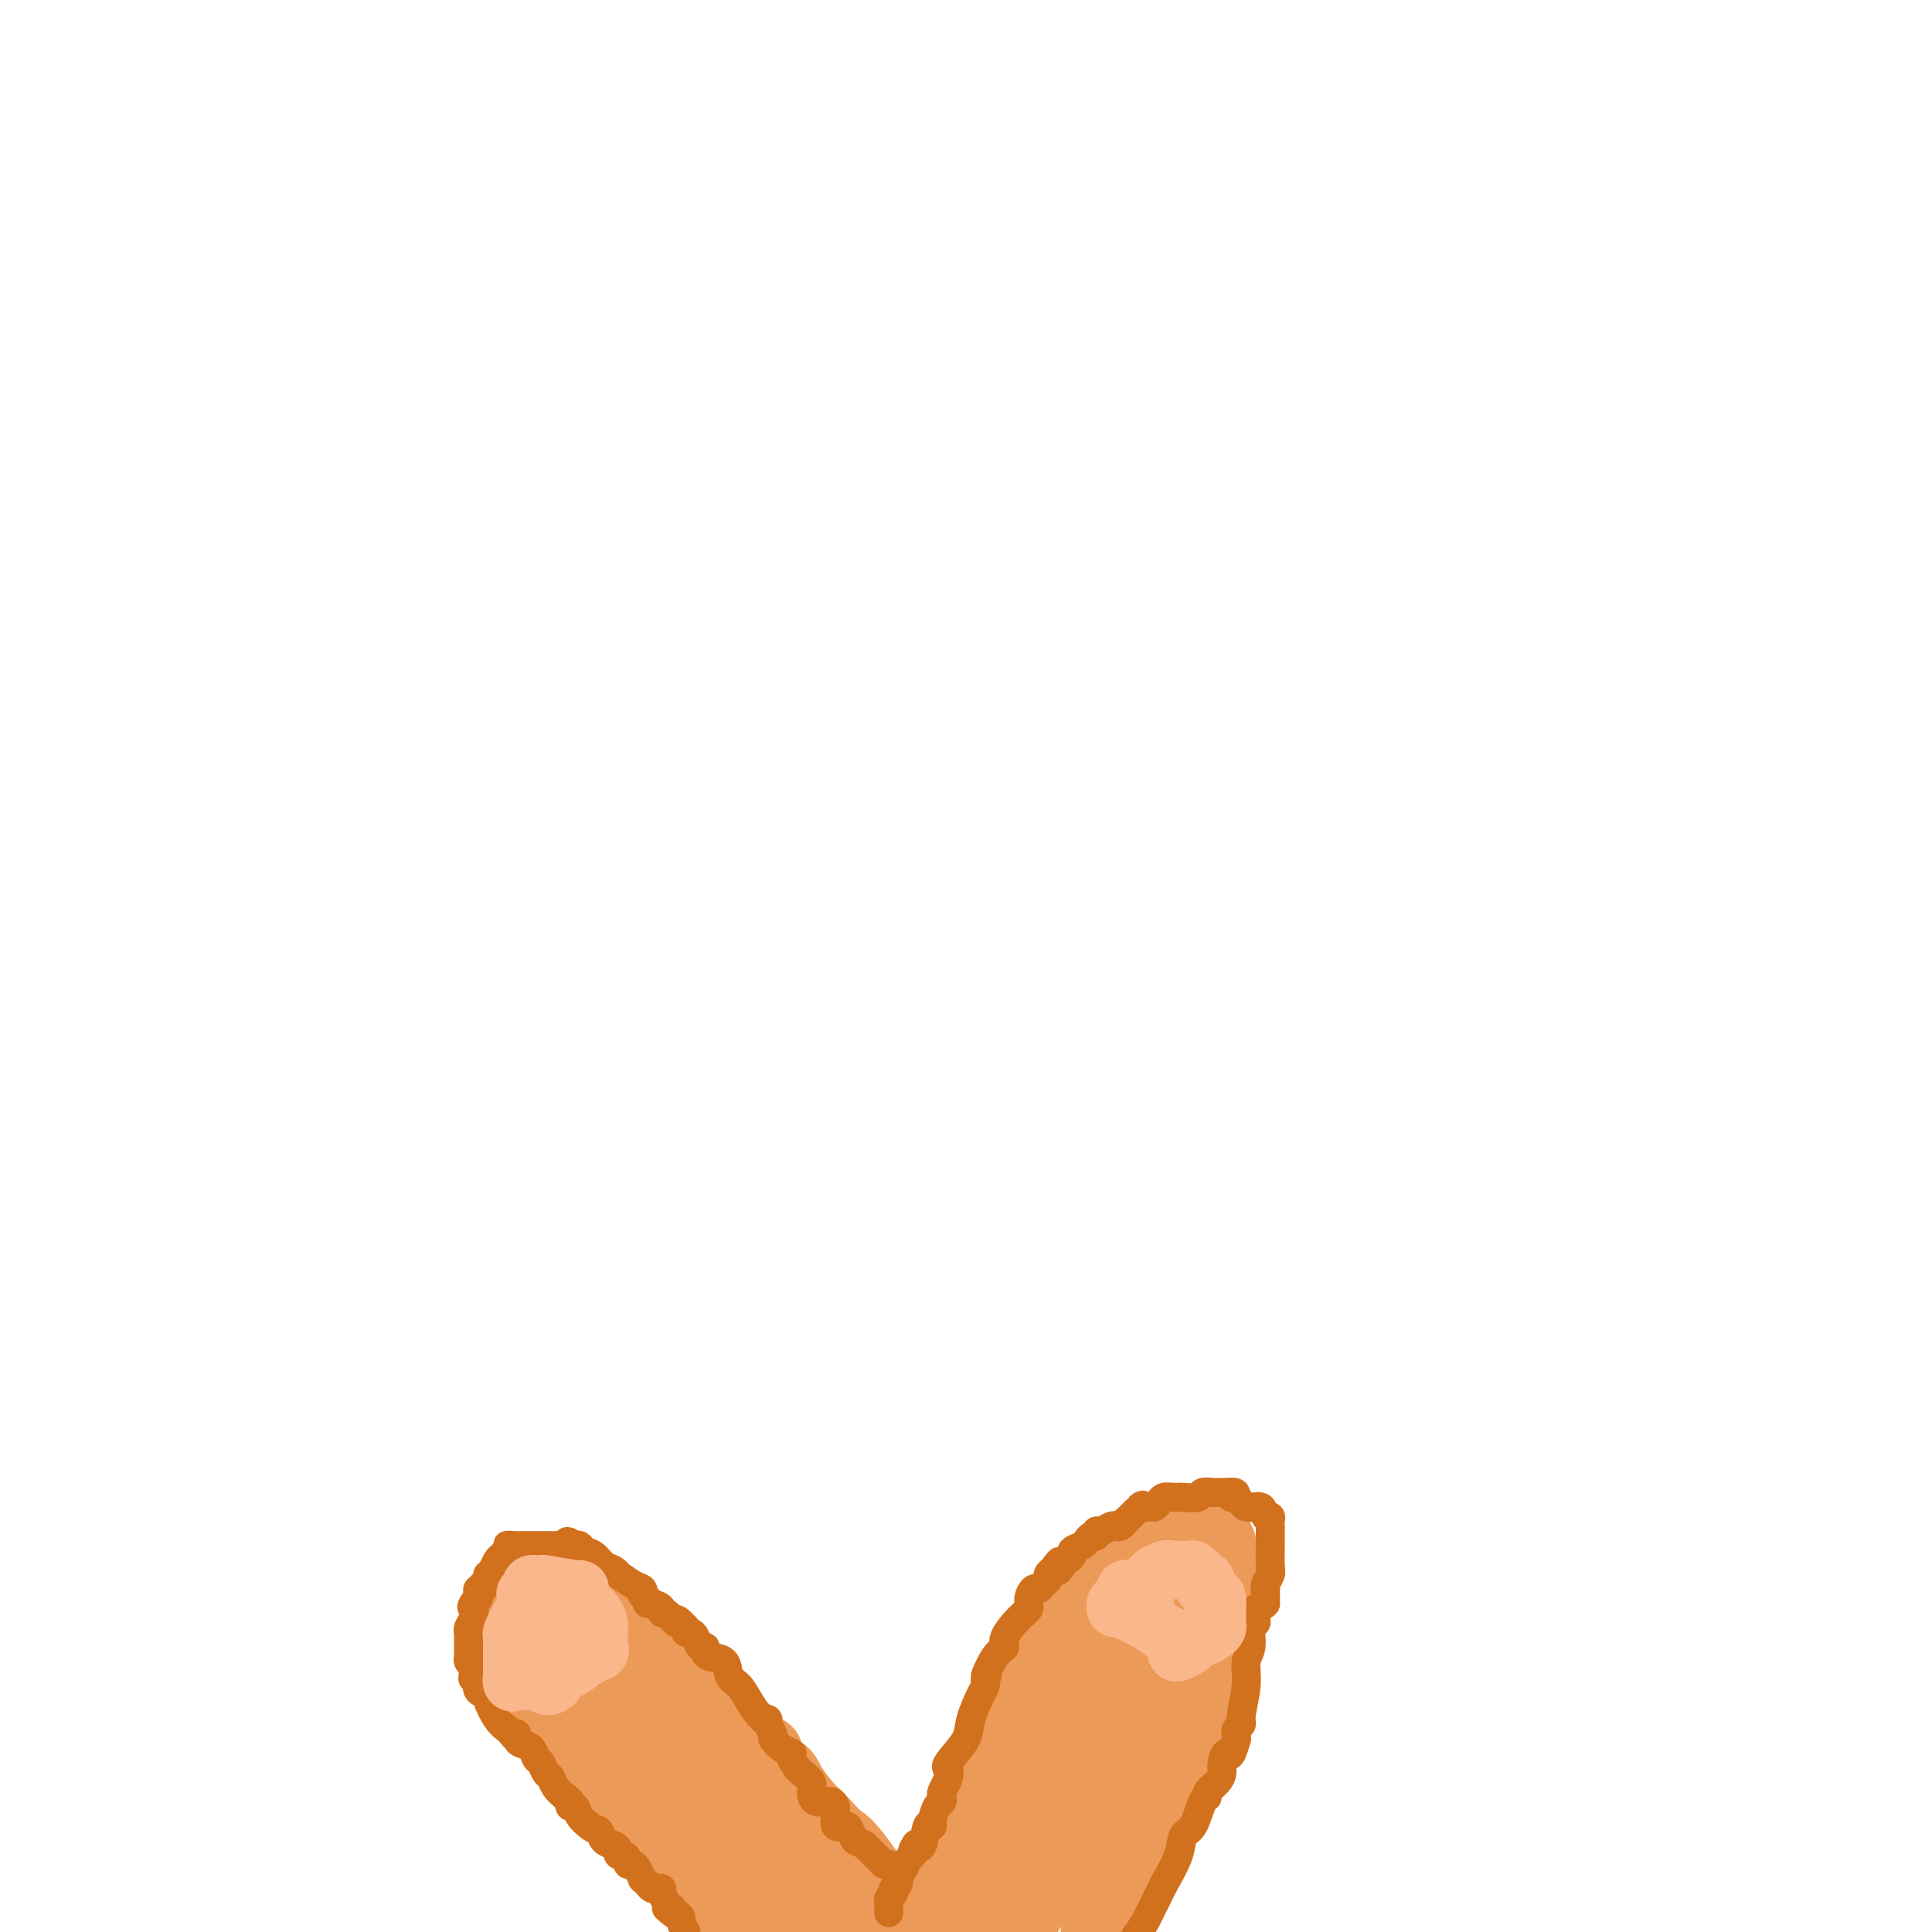<svg viewBox='0 0 400 400' version='1.1' xmlns='http://www.w3.org/2000/svg' xmlns:xlink='http://www.w3.org/1999/xlink'><g fill='none' stroke='#EC9A57' stroke-width='12' stroke-linecap='round' stroke-linejoin='round'><path d='M150,399c-0.214,-0.070 -0.428,-0.140 -1,0c-0.572,0.140 -1.501,0.491 -2,0c-0.499,-0.491 -0.567,-1.822 -1,-3c-0.433,-1.178 -1.229,-2.202 -2,-3c-0.771,-0.798 -1.515,-1.369 -2,-2c-0.485,-0.631 -0.710,-1.323 -1,-2c-0.290,-0.677 -0.645,-1.338 -1,-2'/><path d='M140,387c-2.211,-1.926 -2.739,-0.740 -3,-1c-0.261,-0.260 -0.255,-1.964 -1,-3c-0.745,-1.036 -2.241,-1.402 -3,-2c-0.759,-0.598 -0.781,-1.428 -1,-2c-0.219,-0.572 -0.636,-0.885 -1,-1c-0.364,-0.115 -0.675,-0.033 -1,0c-0.325,0.033 -0.662,0.016 -1,0'/><path d='M129,378c-1.895,-1.598 -1.131,-1.093 -1,-1c0.131,0.093 -0.370,-0.227 -1,-1c-0.630,-0.773 -1.391,-2.000 -2,-3c-0.609,-1.000 -1.068,-1.773 -2,-3c-0.932,-1.227 -2.337,-2.908 -3,-4c-0.663,-1.092 -0.582,-1.595 -1,-2c-0.418,-0.405 -1.334,-0.713 -2,-2c-0.666,-1.287 -1.082,-3.552 -2,-5c-0.918,-1.448 -2.339,-2.079 -3,-3c-0.661,-0.921 -0.563,-2.133 -1,-3c-0.437,-0.867 -1.411,-1.391 -2,-2c-0.589,-0.609 -0.795,-1.305 -1,-2'/><path d='M108,347c-3.471,-5.144 -1.648,-2.505 -1,-2c0.648,0.505 0.121,-1.124 0,-2c-0.121,-0.876 0.164,-0.998 0,-1c-0.164,-0.002 -0.776,0.116 -1,0c-0.224,-0.116 -0.060,-0.464 0,-1c0.060,-0.536 0.016,-1.258 0,-2c-0.016,-0.742 -0.004,-1.505 0,-2c0.004,-0.495 0.001,-0.723 0,-1c-0.001,-0.277 -0.000,-0.602 0,-1c0.000,-0.398 0.000,-0.870 0,-1c-0.000,-0.130 -0.000,0.080 0,0c0.000,-0.080 0.000,-0.452 0,-1c-0.000,-0.548 -0.000,-1.274 0,-2'/><path d='M106,331c-0.313,-2.641 -0.095,-1.242 0,-1c0.095,0.242 0.067,-0.671 0,-1c-0.067,-0.329 -0.172,-0.073 0,0c0.172,0.073 0.619,-0.037 1,0c0.381,0.037 0.694,0.221 1,0c0.306,-0.221 0.606,-0.848 1,-1c0.394,-0.152 0.883,0.169 1,0c0.117,-0.169 -0.137,-0.830 0,-1c0.137,-0.170 0.666,0.150 1,0c0.334,-0.150 0.475,-0.771 1,-1c0.525,-0.229 1.436,-0.065 2,0c0.564,0.065 0.782,0.033 1,0'/><path d='M115,326c1.354,-0.771 0.238,-0.200 0,0c-0.238,0.200 0.402,0.028 1,0c0.598,-0.028 1.154,0.086 2,0c0.846,-0.086 1.981,-0.374 3,0c1.019,0.374 1.922,1.410 3,2c1.078,0.590 2.330,0.736 3,1c0.670,0.264 0.756,0.647 1,1c0.244,0.353 0.646,0.675 1,1c0.354,0.325 0.661,0.653 1,1c0.339,0.347 0.709,0.711 1,1c0.291,0.289 0.501,0.501 1,1c0.499,0.499 1.285,1.285 2,2c0.715,0.715 1.357,1.357 2,2'/><path d='M136,338c1.592,1.304 1.071,0.065 1,0c-0.071,-0.065 0.307,1.043 1,2c0.693,0.957 1.701,1.762 2,2c0.299,0.238 -0.112,-0.090 0,0c0.112,0.090 0.746,0.597 1,1c0.254,0.403 0.127,0.701 0,1'/><path d='M141,344c0.760,1.140 0.161,0.991 0,1c-0.161,0.009 0.115,0.176 1,1c0.885,0.824 2.379,2.304 4,4c1.621,1.696 3.370,3.609 5,5c1.630,1.391 3.140,2.259 4,3c0.860,0.741 1.069,1.355 2,2c0.931,0.645 2.585,1.321 3,2c0.415,0.679 -0.408,1.362 0,2c0.408,0.638 2.048,1.233 3,2c0.952,0.767 1.218,1.707 2,3c0.782,1.293 2.081,2.941 3,4c0.919,1.059 1.460,1.530 2,2'/><path d='M170,375c5.508,5.845 4.776,4.958 5,5c0.224,0.042 1.402,1.014 3,3c1.598,1.986 3.614,4.986 5,7c1.386,2.014 2.142,3.042 3,4c0.858,0.958 1.816,1.845 3,3c1.184,1.155 2.592,2.577 4,4'/><path d='M191,395c0.000,-0.337 0.000,-0.673 0,-1c0.000,-0.327 0.000,-0.644 0,-1c0.000,-0.356 0.000,-0.750 0,-1c0.000,-0.250 0.000,-0.357 0,-1c0.000,-0.643 0.000,-1.821 0,-3'/><path d='M191,388c0.325,-1.598 1.137,-2.094 2,-3c0.863,-0.906 1.776,-2.221 2,-3c0.224,-0.779 -0.242,-1.021 0,-2c0.242,-0.979 1.192,-2.693 2,-4c0.808,-1.307 1.475,-2.205 2,-3c0.525,-0.795 0.909,-1.486 1,-2c0.091,-0.514 -0.112,-0.851 0,-2c0.112,-1.149 0.538,-3.112 1,-4c0.462,-0.888 0.959,-0.702 2,-2c1.041,-1.298 2.626,-4.080 4,-7c1.374,-2.920 2.535,-5.977 4,-9c1.465,-3.023 3.232,-6.011 5,-9'/><path d='M216,338c5.061,-9.433 5.214,-8.014 6,-8c0.786,0.014 2.204,-1.377 3,-2c0.796,-0.623 0.970,-0.479 1,-1c0.030,-0.521 -0.084,-1.708 0,-2c0.084,-0.292 0.366,0.310 1,0c0.634,-0.310 1.621,-1.533 3,-3c1.379,-1.467 3.150,-3.178 4,-4c0.850,-0.822 0.778,-0.756 2,-1c1.222,-0.244 3.739,-0.798 5,-1c1.261,-0.202 1.265,-0.052 2,0c0.735,0.052 2.201,0.007 3,0c0.799,-0.007 0.931,0.024 2,0c1.069,-0.024 3.074,-0.103 4,0c0.926,0.103 0.774,0.388 1,1c0.226,0.612 0.830,1.549 1,2c0.170,0.451 -0.094,0.414 0,1c0.094,0.586 0.547,1.793 1,3'/><path d='M255,323c0.679,2.071 0.875,3.749 1,6c0.125,2.251 0.177,5.077 0,7c-0.177,1.923 -0.585,2.944 -1,4c-0.415,1.056 -0.837,2.146 -1,3c-0.163,0.854 -0.068,1.472 -1,4c-0.932,2.528 -2.891,6.965 -4,10c-1.109,3.035 -1.369,4.669 -2,6c-0.631,1.331 -1.634,2.359 -2,3c-0.366,0.641 -0.095,0.894 -1,2c-0.905,1.106 -2.987,3.065 -4,5c-1.013,1.935 -0.956,3.845 -1,5c-0.044,1.155 -0.190,1.553 -1,2c-0.810,0.447 -2.283,0.943 -3,2c-0.717,1.057 -0.677,2.675 -1,4c-0.323,1.325 -1.010,2.357 -2,4c-0.990,1.643 -2.283,3.898 -3,5c-0.717,1.102 -0.859,1.051 -1,1'/><path d='M228,396c-4.110,7.686 -1.885,2.400 -1,1c0.885,-1.400 0.431,1.085 0,2c-0.431,0.915 -0.837,0.262 -1,0c-0.163,-0.262 -0.081,-0.131 0,0'/></g>
<g fill='none' stroke='#EC9A57' stroke-width='20' stroke-linecap='round' stroke-linejoin='round'><path d='M201,393c-0.091,-0.447 -0.182,-0.893 0,-1c0.182,-0.107 0.638,0.126 1,0c0.362,-0.126 0.629,-0.611 1,-1c0.371,-0.389 0.845,-0.684 1,-1c0.155,-0.316 -0.010,-0.654 0,-1c0.010,-0.346 0.193,-0.700 0,-1c-0.193,-0.300 -0.763,-0.544 0,-2c0.763,-1.456 2.859,-4.123 4,-6c1.141,-1.877 1.326,-2.965 2,-4c0.674,-1.035 1.837,-2.018 3,-3'/><path d='M213,373c2.038,-3.333 1.134,-1.667 1,-2c-0.134,-0.333 0.502,-2.667 1,-4c0.498,-1.333 0.856,-1.667 1,-2c0.144,-0.333 0.072,-0.667 0,-1'/><path d='M216,364c0.728,-1.241 1.048,0.156 1,0c-0.048,-0.156 -0.465,-1.863 0,-3c0.465,-1.137 1.813,-1.702 3,-3c1.187,-1.298 2.215,-3.330 3,-5c0.785,-1.670 1.328,-2.980 2,-5c0.672,-2.020 1.472,-4.750 2,-6c0.528,-1.250 0.785,-1.020 1,-1c0.215,0.020 0.390,-0.169 1,-1c0.610,-0.831 1.655,-2.303 2,-3c0.345,-0.697 -0.011,-0.620 0,-1c0.011,-0.380 0.387,-1.218 1,-2c0.613,-0.782 1.461,-1.509 2,-2c0.539,-0.491 0.770,-0.745 1,-1'/><path d='M235,331c3.118,-5.570 1.414,-2.996 1,-2c-0.414,0.996 0.463,0.415 1,0c0.537,-0.415 0.732,-0.662 1,-1c0.268,-0.338 0.607,-0.766 1,-1c0.393,-0.234 0.841,-0.273 1,0c0.159,0.273 0.029,0.858 0,1c-0.029,0.142 0.044,-0.158 0,0c-0.044,0.158 -0.204,0.773 0,1c0.204,0.227 0.773,0.065 1,0c0.227,-0.065 0.114,-0.032 0,0'/><path d='M241,329c0.536,0.492 0.876,0.721 1,1c0.124,0.279 0.033,0.607 0,1c-0.033,0.393 -0.008,0.851 0,1c0.008,0.149 -0.001,-0.010 0,1c0.001,1.010 0.010,3.188 0,5c-0.010,1.812 -0.041,3.257 0,4c0.041,0.743 0.155,0.784 0,1c-0.155,0.216 -0.577,0.608 -1,1'/><path d='M241,344c-0.224,2.501 -0.785,1.253 -1,1c-0.215,-0.253 -0.085,0.487 0,1c0.085,0.513 0.126,0.797 0,1c-0.126,0.203 -0.418,0.325 -1,1c-0.582,0.675 -1.452,1.902 -2,3c-0.548,1.098 -0.773,2.065 -1,3c-0.227,0.935 -0.457,1.836 -1,3c-0.543,1.164 -1.398,2.590 -2,3c-0.602,0.410 -0.951,-0.197 -1,0c-0.049,0.197 0.203,1.197 0,2c-0.203,0.803 -0.862,1.408 -1,2c-0.138,0.592 0.246,1.169 0,2c-0.246,0.831 -1.123,1.915 -2,3'/><path d='M229,369c-2.043,4.519 -1.149,3.315 -1,3c0.149,-0.315 -0.447,0.259 -1,1c-0.553,0.741 -1.063,1.649 -1,2c0.063,0.351 0.697,0.146 0,1c-0.697,0.854 -2.726,2.768 -4,4c-1.274,1.232 -1.793,1.780 -3,3c-1.207,1.220 -3.104,3.110 -5,5'/><path d='M214,388c-2.845,4.155 -2.458,5.042 -3,6c-0.542,0.958 -2.012,1.988 -3,3c-0.988,1.012 -1.494,2.006 -2,3'/><path d='M179,399c0.087,-0.065 0.174,-0.130 0,0c-0.174,0.130 -0.610,0.456 -1,0c-0.390,-0.456 -0.734,-1.694 -1,-2c-0.266,-0.306 -0.452,0.320 -1,0c-0.548,-0.320 -1.456,-1.586 -2,-2c-0.544,-0.414 -0.723,0.025 -1,0c-0.277,-0.025 -0.653,-0.514 -1,-1c-0.347,-0.486 -0.667,-0.967 -1,-1c-0.333,-0.033 -0.680,0.383 -1,0c-0.320,-0.383 -0.611,-1.567 -1,-2c-0.389,-0.433 -0.874,-0.117 -1,0c-0.126,0.117 0.107,0.033 0,0c-0.107,-0.033 -0.553,-0.017 -1,0'/><path d='M167,391c-1.985,-1.095 -0.946,0.168 -1,0c-0.054,-0.168 -1.200,-1.767 -2,-3c-0.800,-1.233 -1.254,-2.101 -2,-3c-0.746,-0.899 -1.785,-1.828 -3,-3c-1.215,-1.172 -2.608,-2.586 -4,-4'/><path d='M155,378c-2.221,-2.904 -1.772,-3.663 -2,-4c-0.228,-0.337 -1.132,-0.250 -2,-1c-0.868,-0.750 -1.698,-2.335 -3,-4c-1.302,-1.665 -3.074,-3.408 -4,-5c-0.926,-1.592 -1.006,-3.031 -2,-4c-0.994,-0.969 -2.904,-1.468 -4,-2c-1.096,-0.532 -1.379,-1.098 -2,-2c-0.621,-0.902 -1.581,-2.139 -2,-3c-0.419,-0.861 -0.298,-1.344 -1,-2c-0.702,-0.656 -2.227,-1.484 -3,-2c-0.773,-0.516 -0.792,-0.719 -1,-1c-0.208,-0.281 -0.604,-0.641 -1,-1'/><path d='M128,347c-4.069,-4.933 -0.740,-1.766 0,-1c0.740,0.766 -1.108,-0.871 -2,-2c-0.892,-1.129 -0.829,-1.752 -1,-2c-0.171,-0.248 -0.575,-0.123 -1,0c-0.425,0.123 -0.871,0.244 -1,0c-0.129,-0.244 0.057,-0.854 0,-1c-0.057,-0.146 -0.358,0.171 -1,0c-0.642,-0.171 -1.625,-0.830 -2,-1c-0.375,-0.170 -0.142,0.150 0,0c0.142,-0.150 0.192,-0.771 0,-1c-0.192,-0.229 -0.626,-0.065 -1,0c-0.374,0.065 -0.687,0.033 -1,0'/><path d='M118,339c-1.521,-1.073 -0.325,0.244 0,1c0.325,0.756 -0.222,0.950 0,1c0.222,0.050 1.214,-0.045 2,1c0.786,1.045 1.365,3.228 2,5c0.635,1.772 1.325,3.131 2,4c0.675,0.869 1.336,1.248 2,2c0.664,0.752 1.332,1.876 2,3'/><path d='M128,356c1.651,3.148 0.778,2.516 1,3c0.222,0.484 1.539,2.082 3,4c1.461,1.918 3.067,4.155 4,6c0.933,1.845 1.194,3.298 2,5c0.806,1.702 2.156,3.653 3,5c0.844,1.347 1.183,2.090 2,3c0.817,0.910 2.112,1.988 3,3c0.888,1.012 1.370,1.959 2,3c0.630,1.041 1.408,2.178 2,3c0.592,0.822 1.000,1.331 1,2c0.000,0.669 -0.406,1.500 0,2c0.406,0.500 1.624,0.670 2,1c0.376,0.330 -0.091,0.820 0,1c0.091,0.180 0.740,0.052 1,0c0.260,-0.052 0.130,-0.026 0,0'/></g>
<g fill='none' stroke='#D2711D' stroke-width='6' stroke-linecap='round' stroke-linejoin='round'><path d='M187,387c-0.476,-0.031 -0.953,-0.063 -1,0c-0.047,0.063 0.334,0.220 0,0c-0.334,-0.220 -1.385,-0.819 -2,-1c-0.615,-0.181 -0.794,0.055 -1,0c-0.206,-0.055 -0.440,-0.399 -1,-1c-0.560,-0.601 -1.446,-1.457 -2,-2c-0.554,-0.543 -0.777,-0.771 -1,-1'/><path d='M179,382c-1.637,-0.898 -1.731,-0.642 -2,-1c-0.269,-0.358 -0.714,-1.330 -1,-2c-0.286,-0.670 -0.412,-1.040 -1,-1c-0.588,0.040 -1.636,0.488 -2,0c-0.364,-0.488 -0.043,-1.912 0,-3c0.043,-1.088 -0.191,-1.839 -1,-2c-0.809,-0.161 -2.192,0.269 -3,0c-0.808,-0.269 -1.041,-1.237 -1,-2c0.041,-0.763 0.357,-1.321 0,-2c-0.357,-0.679 -1.388,-1.480 -2,-2c-0.612,-0.520 -0.806,-0.760 -1,-1'/><path d='M165,366c-2.305,-3.124 -1.066,-2.935 -1,-3c0.066,-0.065 -1.039,-0.385 -2,-1c-0.961,-0.615 -1.777,-1.524 -2,-2c-0.223,-0.476 0.146,-0.519 0,-1c-0.146,-0.481 -0.809,-1.399 -1,-2c-0.191,-0.601 0.088,-0.886 0,-1c-0.088,-0.114 -0.544,-0.057 -1,0'/><path d='M158,356c-1.212,-1.635 -0.743,-0.722 -1,-1c-0.257,-0.278 -1.242,-1.748 -2,-3c-0.758,-1.252 -1.289,-2.285 -2,-3c-0.711,-0.715 -1.601,-1.110 -2,-2c-0.399,-0.890 -0.306,-2.275 -1,-3c-0.694,-0.725 -2.175,-0.789 -3,-1c-0.825,-0.211 -0.994,-0.568 -1,-1c-0.006,-0.432 0.152,-0.938 0,-1c-0.152,-0.062 -0.615,0.320 -1,0c-0.385,-0.320 -0.691,-1.344 -1,-2c-0.309,-0.656 -0.622,-0.946 -1,-1c-0.378,-0.054 -0.822,0.127 -1,0c-0.178,-0.127 -0.089,-0.564 0,-1'/><path d='M142,337c-2.825,-3.041 -1.888,-1.145 -2,-1c-0.112,0.145 -1.274,-1.463 -2,-2c-0.726,-0.537 -1.018,-0.003 -1,0c0.018,0.003 0.345,-0.525 0,-1c-0.345,-0.475 -1.362,-0.897 -2,-1c-0.638,-0.103 -0.897,0.113 -1,0c-0.103,-0.113 -0.052,-0.557 0,-1'/><path d='M134,331c-1.483,-1.101 -1.192,-0.855 -1,-1c0.192,-0.145 0.284,-0.683 0,-1c-0.284,-0.317 -0.944,-0.412 -2,-1c-1.056,-0.588 -2.509,-1.667 -3,-2c-0.491,-0.333 -0.019,0.080 0,0c0.019,-0.080 -0.415,-0.652 -1,-1c-0.585,-0.348 -1.323,-0.472 -2,-1c-0.677,-0.528 -1.295,-1.461 -2,-2c-0.705,-0.539 -1.498,-0.684 -2,-1c-0.502,-0.316 -0.715,-0.805 -1,-1c-0.285,-0.195 -0.643,-0.098 -1,0'/><path d='M119,320c-2.518,-1.702 -1.313,-0.456 -1,0c0.313,0.456 -0.265,0.122 -1,0c-0.735,-0.122 -1.625,-0.033 -2,0c-0.375,0.033 -0.233,0.009 -1,0c-0.767,-0.009 -2.443,-0.002 -3,0c-0.557,0.002 0.005,0.001 0,0c-0.005,-0.001 -0.579,-0.000 -1,0c-0.421,0.000 -0.690,0.000 -1,0c-0.310,-0.000 -0.660,-0.000 -1,0c-0.340,0.000 -0.668,0.000 -1,0c-0.332,-0.000 -0.666,-0.000 -1,0'/><path d='M106,320c-1.963,-0.046 -0.372,-0.162 0,0c0.372,0.162 -0.475,0.603 -1,1c-0.525,0.397 -0.729,0.750 -1,1c-0.271,0.250 -0.609,0.397 -1,1c-0.391,0.603 -0.836,1.662 -1,2c-0.164,0.338 -0.047,-0.046 0,0c0.047,0.046 0.023,0.523 0,1'/><path d='M102,326c-0.841,0.885 -0.942,0.098 -1,0c-0.058,-0.098 -0.072,0.495 0,1c0.072,0.505 0.229,0.923 0,1c-0.229,0.077 -0.845,-0.187 -1,0c-0.155,0.187 0.152,0.823 0,1c-0.152,0.177 -0.762,-0.107 -1,0c-0.238,0.107 -0.102,0.606 0,1c0.102,0.394 0.172,0.684 0,1c-0.172,0.316 -0.586,0.658 -1,1'/><path d='M98,332c-0.635,1.061 -0.223,0.714 0,1c0.223,0.286 0.256,1.204 0,2c-0.256,0.796 -0.801,1.470 -1,2c-0.199,0.530 -0.053,0.915 0,1c0.053,0.085 0.014,-0.132 0,0c-0.014,0.132 -0.004,0.613 0,1c0.004,0.387 -0.000,0.681 0,1c0.000,0.319 0.004,0.663 0,1c-0.004,0.337 -0.015,0.668 0,1c0.015,0.332 0.056,0.666 0,1c-0.056,0.334 -0.207,0.667 0,1c0.207,0.333 0.774,0.667 1,1c0.226,0.333 0.113,0.667 0,1'/><path d='M98,346c-0.070,2.360 -0.245,1.259 0,1c0.245,-0.259 0.909,0.322 1,1c0.091,0.678 -0.389,1.452 0,2c0.389,0.548 1.649,0.868 2,1c0.351,0.132 -0.207,0.074 0,1c0.207,0.926 1.179,2.836 2,4c0.821,1.164 1.490,1.583 2,2c0.510,0.417 0.860,0.834 1,1c0.140,0.166 0.070,0.083 0,0'/><path d='M106,359c1.473,1.964 1.154,0.376 1,0c-0.154,-0.376 -0.143,0.462 0,1c0.143,0.538 0.420,0.778 1,1c0.580,0.222 1.465,0.426 2,1c0.535,0.574 0.720,1.519 1,2c0.280,0.481 0.655,0.499 1,1c0.345,0.501 0.659,1.485 1,2c0.341,0.515 0.707,0.562 1,1c0.293,0.438 0.512,1.268 1,2c0.488,0.732 1.244,1.366 2,2'/><path d='M117,372c1.925,2.256 1.236,1.395 1,1c-0.236,-0.395 -0.019,-0.324 0,0c0.019,0.324 -0.160,0.901 0,1c0.160,0.099 0.658,-0.281 1,0c0.342,0.281 0.526,1.223 1,2c0.474,0.777 1.237,1.388 2,2'/><path d='M122,378c1.194,1.046 1.678,0.663 2,1c0.322,0.337 0.481,1.396 1,2c0.519,0.604 1.397,0.753 2,1c0.603,0.247 0.931,0.592 1,1c0.069,0.408 -0.122,0.879 0,1c0.122,0.121 0.557,-0.110 1,0c0.443,0.110 0.893,0.559 1,1c0.107,0.441 -0.130,0.874 0,1c0.130,0.126 0.626,-0.054 1,0c0.374,0.054 0.625,0.344 1,1c0.375,0.656 0.874,1.678 1,2c0.126,0.322 -0.120,-0.058 0,0c0.120,0.058 0.605,0.553 1,1c0.395,0.447 0.698,0.844 1,1c0.302,0.156 0.603,0.069 1,0c0.397,-0.069 0.890,-0.122 1,0c0.110,0.122 -0.163,0.417 0,1c0.163,0.583 0.761,1.452 1,2c0.239,0.548 0.120,0.774 0,1'/><path d='M138,395c2.658,2.583 1.303,0.540 1,0c-0.303,-0.540 0.444,0.422 1,1c0.556,0.578 0.919,0.771 1,1c0.081,0.229 -0.120,0.494 0,1c0.120,0.506 0.560,1.253 1,2'/><path d='M184,396c-0.006,-0.333 -0.012,-0.667 0,-1c0.012,-0.333 0.042,-0.667 0,-1c-0.042,-0.333 -0.155,-0.667 0,-1c0.155,-0.333 0.577,-0.667 1,-1'/><path d='M185,392c0.091,-0.815 -0.183,-0.852 0,-1c0.183,-0.148 0.823,-0.407 1,-1c0.177,-0.593 -0.110,-1.521 0,-2c0.110,-0.479 0.617,-0.510 1,-1c0.383,-0.490 0.642,-1.440 1,-2c0.358,-0.560 0.817,-0.732 1,-1c0.183,-0.268 0.092,-0.634 0,-1'/><path d='M189,383c0.796,-1.684 0.787,-1.395 1,-1c0.213,0.395 0.648,0.894 1,0c0.352,-0.894 0.620,-3.181 1,-4c0.380,-0.819 0.873,-0.170 1,0c0.127,0.170 -0.110,-0.139 0,-1c0.110,-0.861 0.568,-2.275 1,-3c0.432,-0.725 0.837,-0.761 1,-1c0.163,-0.239 0.082,-0.680 0,-1c-0.082,-0.320 -0.166,-0.520 0,-1c0.166,-0.480 0.583,-1.240 1,-2'/><path d='M196,369c1.069,-2.777 0.240,-2.719 0,-3c-0.240,-0.281 0.107,-0.901 1,-2c0.893,-1.099 2.330,-2.676 3,-4c0.670,-1.324 0.571,-2.396 1,-4c0.429,-1.604 1.385,-3.739 2,-5c0.615,-1.261 0.890,-1.646 1,-2c0.110,-0.354 0.055,-0.677 0,-1'/><path d='M204,348c1.152,-3.260 0.031,-0.911 0,-1c-0.031,-0.089 1.029,-2.614 2,-4c0.971,-1.386 1.853,-1.631 2,-2c0.147,-0.369 -0.441,-0.863 0,-2c0.441,-1.137 1.911,-2.917 3,-4c1.089,-1.083 1.797,-1.470 2,-2c0.203,-0.530 -0.099,-1.203 0,-2c0.099,-0.797 0.600,-1.719 1,-2c0.400,-0.281 0.698,0.079 1,0c0.302,-0.079 0.607,-0.599 1,-1c0.393,-0.401 0.875,-0.685 1,-1c0.125,-0.315 -0.107,-0.661 0,-1c0.107,-0.339 0.554,-0.669 1,-1'/><path d='M218,325c2.343,-3.510 1.200,-0.786 1,0c-0.200,0.786 0.542,-0.367 1,-1c0.458,-0.633 0.634,-0.747 1,-1c0.366,-0.253 0.924,-0.646 1,-1c0.076,-0.354 -0.330,-0.668 0,-1c0.330,-0.332 1.394,-0.681 2,-1c0.606,-0.319 0.753,-0.606 1,-1c0.247,-0.394 0.595,-0.894 1,-1c0.405,-0.106 0.868,0.182 1,0c0.132,-0.182 -0.067,-0.832 0,-1c0.067,-0.168 0.399,0.148 1,0c0.601,-0.148 1.470,-0.761 2,-1c0.530,-0.239 0.719,-0.106 1,0c0.281,0.106 0.653,0.183 1,0c0.347,-0.183 0.670,-0.626 1,-1c0.330,-0.374 0.666,-0.678 1,-1c0.334,-0.322 0.667,-0.661 1,-1'/><path d='M235,313c2.748,-2.080 1.116,-1.279 1,-1c-0.116,0.279 1.282,0.036 2,0c0.718,-0.036 0.756,0.134 1,0c0.244,-0.134 0.693,-0.572 1,-1c0.307,-0.428 0.471,-0.846 1,-1c0.529,-0.154 1.422,-0.045 2,0c0.578,0.045 0.841,0.026 1,0c0.159,-0.026 0.213,-0.060 1,0c0.787,0.060 2.306,0.212 3,0c0.694,-0.212 0.564,-0.789 1,-1c0.436,-0.211 1.440,-0.057 2,0c0.560,0.057 0.676,0.015 1,0c0.324,-0.015 0.857,-0.004 1,0c0.143,0.004 -0.102,0.001 0,0c0.102,-0.001 0.551,-0.001 1,0'/><path d='M254,309c3.125,-0.357 1.439,0.749 1,1c-0.439,0.251 0.369,-0.354 1,0c0.631,0.354 1.083,1.667 2,2c0.917,0.333 2.298,-0.313 3,0c0.702,0.313 0.724,1.586 1,2c0.276,0.414 0.806,-0.030 1,0c0.194,0.030 0.052,0.533 0,1c-0.052,0.467 -0.014,0.900 0,1c0.014,0.100 0.004,-0.131 0,0c-0.004,0.131 -0.001,0.623 0,1c0.001,0.377 0.001,0.639 0,1c-0.001,0.361 -0.004,0.821 0,1c0.004,0.179 0.015,0.076 0,1c-0.015,0.924 -0.057,2.875 0,4c0.057,1.125 0.211,1.425 0,2c-0.211,0.575 -0.788,1.424 -1,2c-0.212,0.576 -0.061,0.879 0,1c0.061,0.121 0.030,0.061 0,0'/><path d='M262,329c-0.155,2.500 -0.042,1.250 0,1c0.042,-0.250 0.012,0.500 0,1c-0.012,0.500 -0.006,0.750 0,1'/><path d='M262,332c-0.454,0.642 -1.590,0.747 -2,1c-0.410,0.253 -0.095,0.655 0,1c0.095,0.345 -0.031,0.632 0,1c0.031,0.368 0.220,0.816 0,1c-0.220,0.184 -0.848,0.105 -1,1c-0.152,0.895 0.170,2.765 0,4c-0.170,1.235 -0.834,1.836 -1,3c-0.166,1.164 0.165,2.892 0,5c-0.165,2.108 -0.828,4.596 -1,6c-0.172,1.404 0.146,1.724 0,2c-0.146,0.276 -0.756,0.507 -1,1c-0.244,0.493 -0.122,1.246 0,2'/><path d='M256,360c-1.319,4.916 -1.615,3.204 -2,3c-0.385,-0.204 -0.859,1.098 -1,2c-0.141,0.902 0.051,1.404 0,2c-0.051,0.596 -0.345,1.288 -1,2c-0.655,0.712 -1.671,1.446 -2,2c-0.329,0.554 0.030,0.929 0,1c-0.030,0.071 -0.447,-0.163 -1,1c-0.553,1.163 -1.241,3.724 -2,5c-0.759,1.276 -1.589,1.267 -2,2c-0.411,0.733 -0.403,2.210 -1,4c-0.597,1.790 -1.798,3.895 -3,6'/><path d='M241,390c-3.133,6.311 -3.467,7.089 -4,8c-0.533,0.911 -1.267,1.956 -2,3'/></g>
<g fill='none' stroke='#FBB78C' stroke-width='12' stroke-linecap='round' stroke-linejoin='round'><path d='M113,349c0.281,0.095 0.561,0.189 1,0c0.439,-0.189 1.036,-0.663 1,-1c-0.036,-0.337 -0.704,-0.539 0,-1c0.704,-0.461 2.780,-1.182 4,-2c1.220,-0.818 1.585,-1.735 2,-2c0.415,-0.265 0.881,0.121 1,0c0.119,-0.121 -0.109,-0.749 0,-1c0.109,-0.251 0.554,-0.126 1,0'/><path d='M123,342c1.773,-1.035 1.207,-0.124 1,0c-0.207,0.124 -0.055,-0.540 0,-1c0.055,-0.460 0.015,-0.715 0,-1c-0.015,-0.285 -0.003,-0.600 0,-1c0.003,-0.400 -0.001,-0.884 0,-1c0.001,-0.116 0.009,0.135 0,0c-0.009,-0.135 -0.033,-0.655 0,-1c0.033,-0.345 0.124,-0.516 0,-1c-0.124,-0.484 -0.464,-1.281 -1,-2c-0.536,-0.719 -1.268,-1.359 -2,-2'/><path d='M121,332c-0.538,-1.443 -0.884,-0.051 -1,0c-0.116,0.051 -0.002,-1.240 0,-2c0.002,-0.760 -0.109,-0.988 0,-1c0.109,-0.012 0.437,0.193 -1,0c-1.437,-0.193 -4.637,-0.785 -6,-1c-1.363,-0.215 -0.887,-0.055 -1,0c-0.113,0.055 -0.815,0.004 -1,0c-0.185,-0.004 0.146,0.040 0,0c-0.146,-0.040 -0.770,-0.165 -1,0c-0.230,0.165 -0.066,0.618 0,1c0.066,0.382 0.033,0.691 0,1'/><path d='M110,330c-1.770,0.103 -1.195,-0.138 -1,0c0.195,0.138 0.010,0.657 0,1c-0.010,0.343 0.155,0.511 0,1c-0.155,0.489 -0.630,1.301 -1,2c-0.370,0.699 -0.635,1.286 -1,2c-0.365,0.714 -0.830,1.553 -1,2c-0.170,0.447 -0.046,0.500 0,1c0.046,0.500 0.012,1.447 0,2c-0.012,0.553 -0.003,0.712 0,1c0.003,0.288 0.001,0.706 0,1c-0.001,0.294 -0.000,0.464 0,1c0.000,0.536 0.000,1.439 0,2c-0.000,0.561 -0.000,0.781 0,1'/><path d='M106,347c-0.379,2.646 0.672,0.761 1,0c0.328,-0.761 -0.067,-0.399 0,0c0.067,0.399 0.597,0.836 1,1c0.403,0.164 0.681,0.057 1,0c0.319,-0.057 0.681,-0.064 1,0c0.319,0.064 0.597,0.197 1,0c0.403,-0.197 0.931,-0.725 1,-1c0.069,-0.275 -0.321,-0.298 0,-1c0.321,-0.702 1.354,-2.083 2,-3c0.646,-0.917 0.905,-1.369 1,-2c0.095,-0.631 0.025,-1.441 0,-2c-0.025,-0.559 -0.007,-0.868 0,-1c0.007,-0.132 0.002,-0.087 0,0c-0.002,0.087 -0.000,0.216 0,0c0.000,-0.216 0.000,-0.776 0,-1c-0.000,-0.224 -0.000,-0.112 0,0'/><path d='M233,332c-0.006,-0.340 -0.012,-0.680 0,-1c0.012,-0.320 0.042,-0.622 0,-1c-0.042,-0.378 -0.156,-0.834 0,-1c0.156,-0.166 0.581,-0.044 1,0c0.419,0.044 0.833,0.009 1,0c0.167,-0.009 0.086,0.009 0,0c-0.086,-0.009 -0.178,-0.044 0,0c0.178,0.044 0.625,0.166 1,0c0.375,-0.166 0.678,-0.622 1,-1c0.322,-0.378 0.663,-0.680 1,-1c0.337,-0.320 0.668,-0.660 1,-1'/><path d='M239,326c1.122,-0.868 0.926,-0.036 1,0c0.074,0.036 0.419,-0.722 1,-1c0.581,-0.278 1.400,-0.075 2,0c0.600,0.075 0.983,0.024 1,0c0.017,-0.024 -0.331,-0.020 0,0c0.331,0.020 1.342,0.057 2,0c0.658,-0.057 0.964,-0.209 1,0c0.036,0.209 -0.196,0.778 0,1c0.196,0.222 0.822,0.098 1,0c0.178,-0.098 -0.092,-0.171 0,0c0.092,0.171 0.546,0.585 1,1'/><path d='M249,327c1.442,0.268 0.047,0.438 0,1c-0.047,0.562 1.255,1.516 2,2c0.745,0.484 0.932,0.496 1,1c0.068,0.504 0.015,1.498 0,2c-0.015,0.502 0.006,0.513 0,1c-0.006,0.487 -0.040,1.451 0,2c0.040,0.549 0.155,0.683 0,1c-0.155,0.317 -0.580,0.816 -1,1c-0.420,0.184 -0.834,0.053 -1,0c-0.166,-0.053 -0.083,-0.026 0,0'/><path d='M250,338c-0.084,1.638 -0.795,0.231 -1,0c-0.205,-0.231 0.095,0.712 0,1c-0.095,0.288 -0.586,-0.080 -1,0c-0.414,0.080 -0.750,0.609 -1,1c-0.250,0.391 -0.413,0.644 -1,1c-0.587,0.356 -1.596,0.816 -2,1c-0.404,0.184 -0.202,0.092 0,0'/><path d='M244,342c-0.894,0.503 -0.128,-0.241 0,-1c0.128,-0.759 -0.382,-1.533 -1,-2c-0.618,-0.467 -1.343,-0.626 -2,-1c-0.657,-0.374 -1.245,-0.962 -3,-2c-1.755,-1.038 -4.678,-2.527 -6,-3c-1.322,-0.473 -1.042,0.069 -1,0c0.042,-0.069 -0.154,-0.751 0,-1c0.154,-0.249 0.657,-0.067 1,0c0.343,0.067 0.527,0.019 1,0c0.473,-0.019 1.237,-0.010 2,0'/><path d='M235,332c0.631,-0.155 0.708,-0.042 1,0c0.292,0.042 0.798,0.012 1,0c0.202,-0.012 0.101,-0.006 0,0'/></g>
</svg>